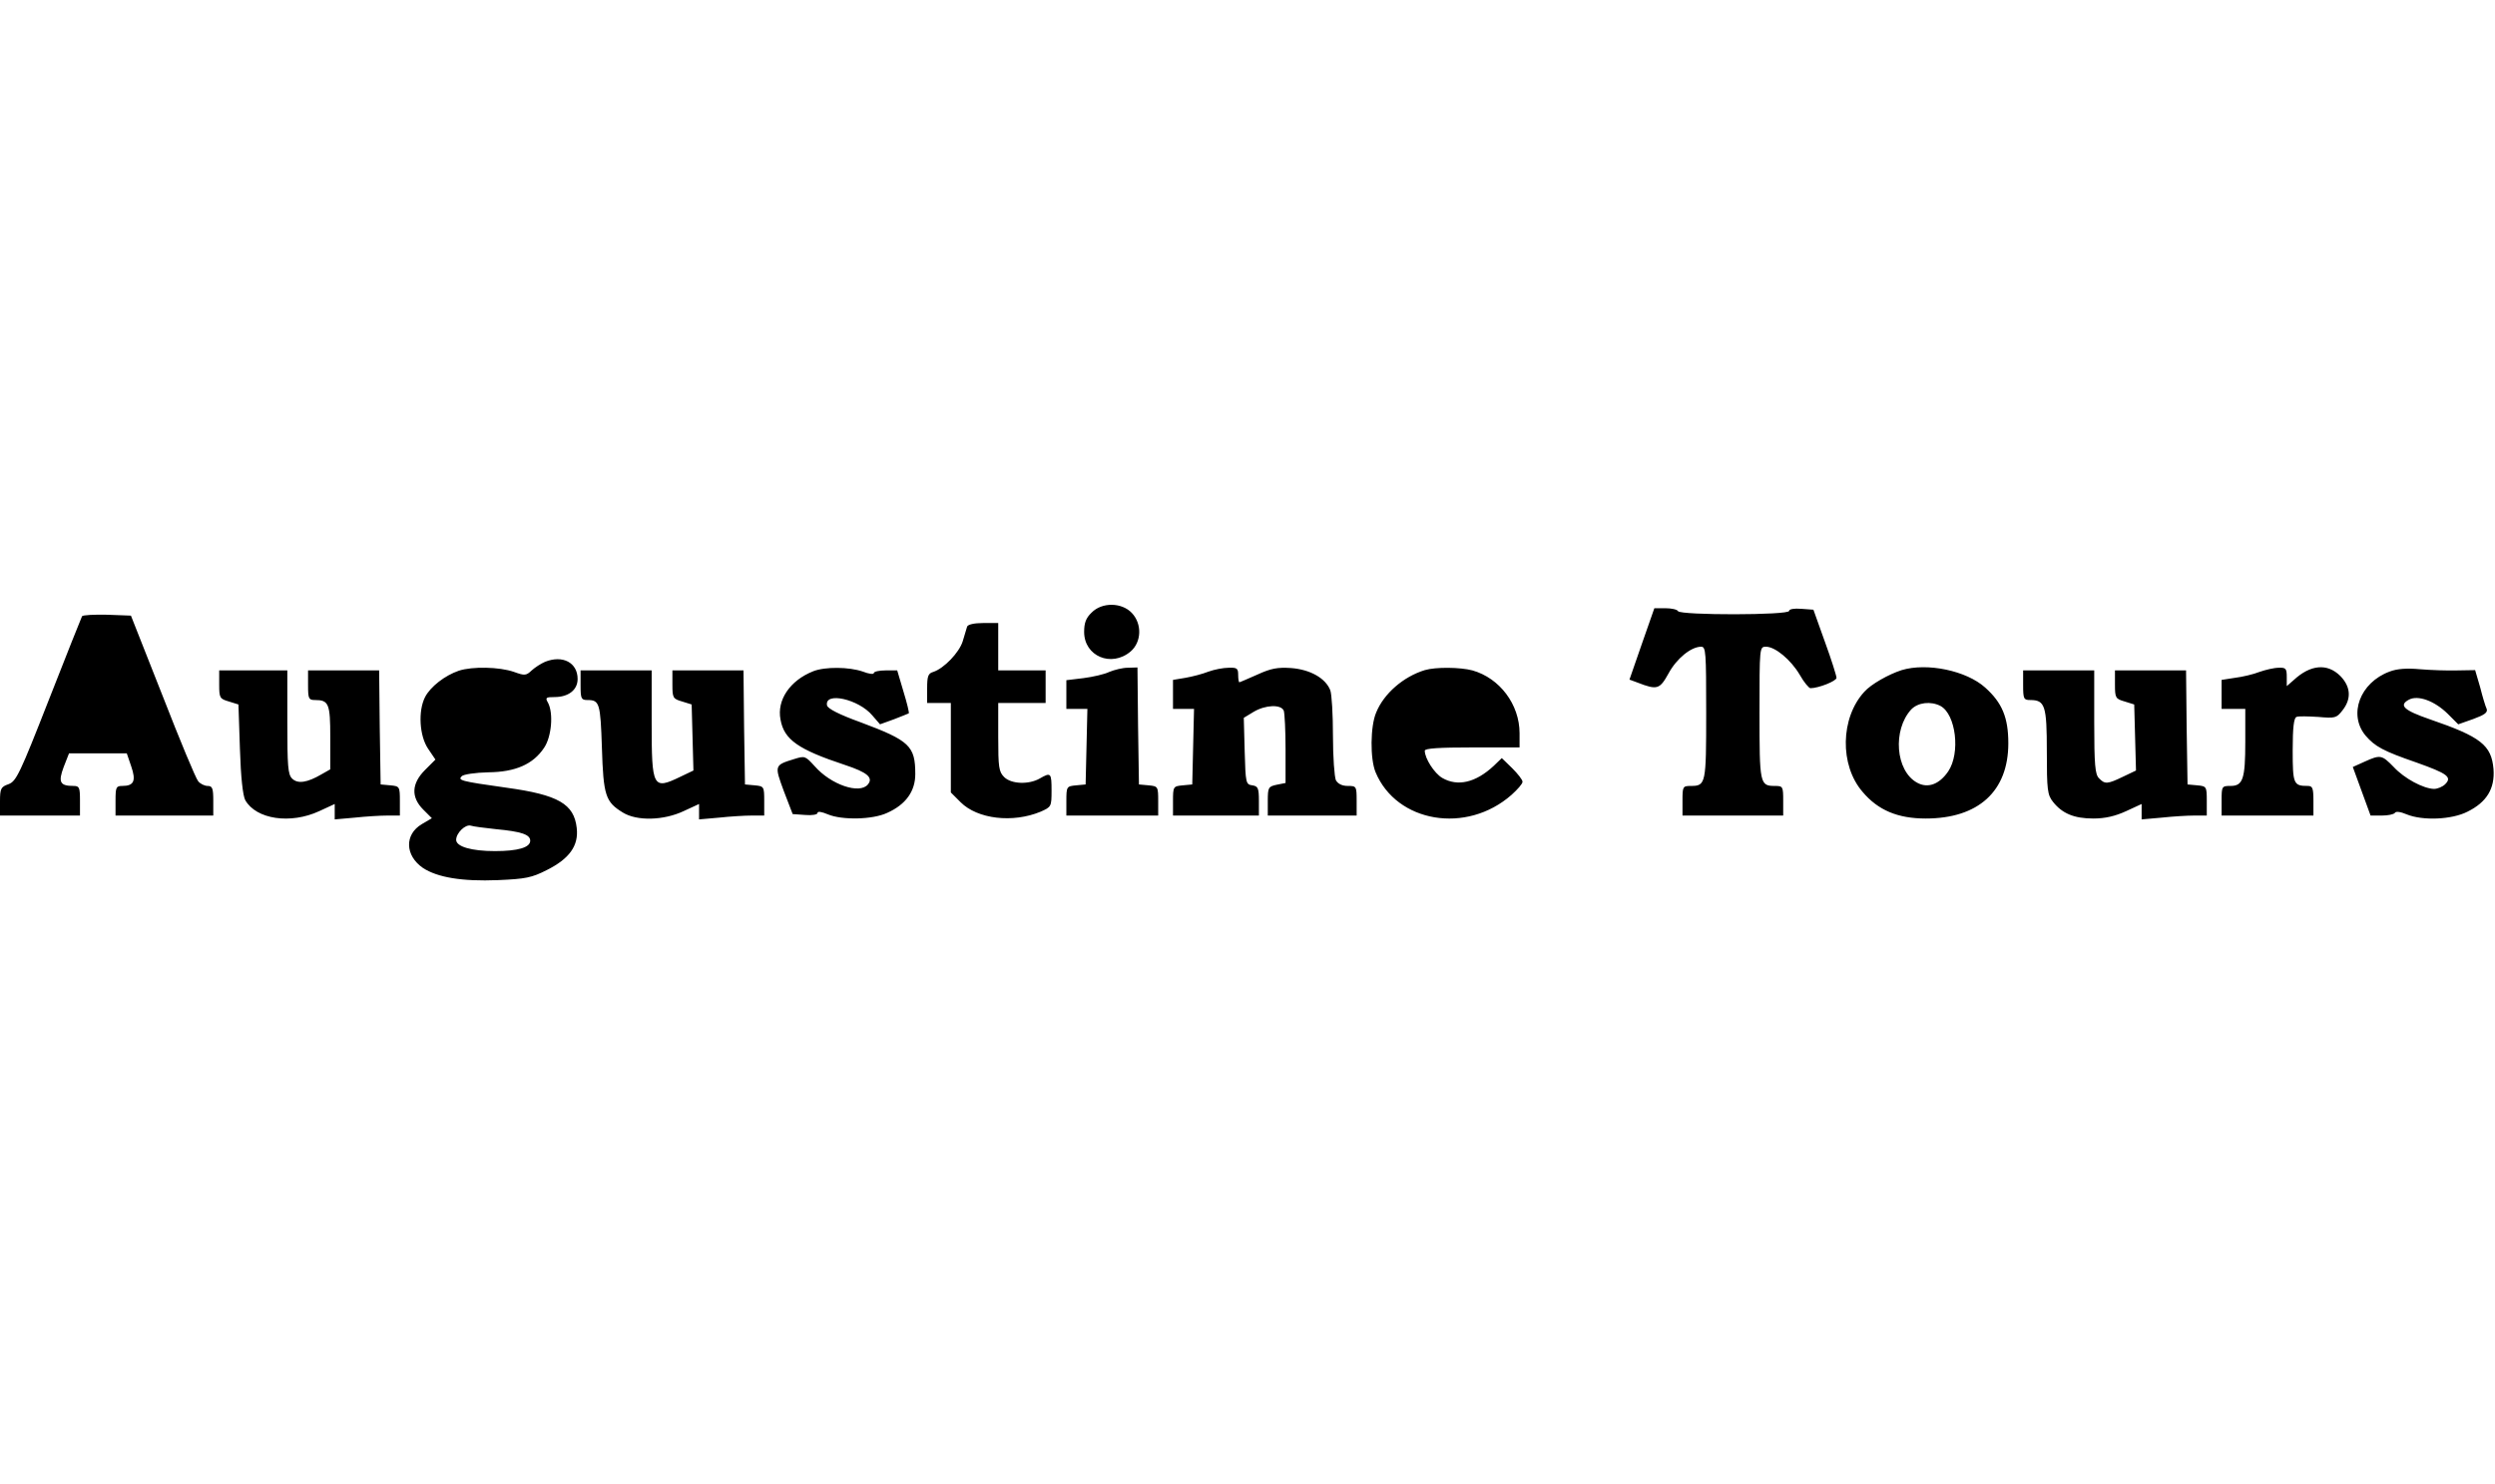 <svg height="1021pt" viewBox="514 432.9 842.3 94.4" width="1717pt" xmlns="http://www.w3.org/2000/svg"><path d="m882.5 436.5c-1.9 1.8-2.5 3.5-2.5 6.5 0 8.2 9.2 12.1 15.7 6.6 3.7-3.2 3.9-9.3.4-13-3.4-3.6-10.1-3.7-13.6-.1zm185.8 10.5-4.2 12.1 2.7 1c6.7 2.6 7.5 2.3 10.5-3.1 2.7-5 7.6-9 11-9 1.6 0 1.7 1.7 1.7 22.3 0 24-.1 24.7-5.2 24.7-2.7 0-2.8.2-2.8 5v5h34v-5c0-4.8-.1-5-2.8-5-5.1 0-5.2-.7-5.2-24.7 0-22.2 0-22.3 2.2-22.3 3.1 0 8.4 4.4 11.4 9.5 1.4 2.5 3.1 4.5 3.6 4.5 2.7 0 8.8-2.4 8.8-3.5 0-.6-1.7-6.1-3.9-12.1l-3.9-10.9-4.1-.3c-2.4-.2-4.1.1-4.1.7 0 1.5-36.6 1.5-37.5.1-.3-.6-2.3-1-4.3-1h-3.7zm-526.6-9.3c-.2.4-5.3 13.1-11.2 28.2-9.8 25-11 27.5-13.6 28.5-2.6.9-2.9 1.5-2.9 5.8v4.8h27v-5c0-4.5-.2-5-2.2-5-4.6 0-5.2-1.3-3.3-6.4l1.8-4.6h19.5l1.5 4.4c1.7 4.9.9 6.6-3 6.6-2.1 0-2.3.4-2.3 5v5h33v-5c0-4.2-.3-5-1.9-5-1 0-2.5-.7-3.2-1.6-.8-.9-6.2-13.9-12-28.8l-10.7-27.1-8-.3c-4.4-.1-8.2.1-8.5.5zm298.8 3.5c-.2.7-.9 3-1.5 5-1.2 3.8-6.3 9.1-9.9 10.3-1.8.5-2.1 1.5-2.1 5.6v4.9h8v30.2l3.3 3.3c5.7 5.7 17.6 7.1 27 3.2 3.6-1.6 3.7-1.7 3.7-7.1 0-6-.2-6.3-4-4.1-3.7 2.1-9.6 1.9-12-.5-1.8-1.8-2-3.3-2-13.5v-11.5h16v-11h-16v-16h-5c-3.2 0-5.2.5-5.5 1.2zm-142.5 11.9c-1.4.6-3.4 1.9-4.5 2.9-1.9 1.8-2.4 1.8-6 .5-4.9-1.7-14-1.9-18.6-.4-4.7 1.6-9.6 5.4-11.4 8.9-2.4 4.7-1.9 13.1 1 17.4l2.5 3.7-3.5 3.5c-4.6 4.6-4.8 9.2-.6 13.4l2.9 2.9-3.4 2c-5.9 3.5-5.7 10.6.4 14.8 4.9 3.2 13.2 4.6 25.3 4.1 9.3-.4 11.4-.8 16.5-3.4 7.6-3.8 10.8-8.2 10.1-14.2-.9-8.1-6.2-11.2-23.7-13.6-15.7-2.2-16.5-2.5-15.1-3.9.6-.6 4.5-1.2 9-1.3 9.1-.1 15.1-2.7 18.8-8.3 2.5-3.7 3.2-11.6 1.3-15.2-1-1.7-.7-1.9 2.2-1.9 4.7 0 7.8-2.4 7.8-6.1 0-5.5-5-8.2-11-5.8zm-16.5 56.5c8.5.8 11.5 1.8 11.5 3.9 0 2.3-4.2 3.5-11.9 3.5-7.9 0-13.1-1.5-13.1-3.8s3.1-5.3 4.9-4.8c.9.3 4.8.8 8.6 1.2zm107-53.3c-7.8 3.1-12.3 9.7-11 16.3 1.2 6.8 6 10.1 21.7 15.3 7.6 2.5 9.7 4.3 7.8 6.6-2.8 3.4-12.5.1-18-6.2-3.1-3.4-3.3-3.5-6.8-2.4-6.8 2.1-6.8 2.1-3.6 10.8l3 7.8 4.2.3c2.3.2 4.2-.1 4.2-.7s1.4-.4 3.5.5c4.8 2 15.1 1.8 20-.5 6.3-2.8 9.5-7.3 9.5-13.1 0-9.5-1.9-11.3-18.5-17.5-7.2-2.6-11.1-4.6-11.3-5.7-.9-4.7 10.7-2.1 15.3 3.4l2.6 3 4.7-1.7c2.6-1 4.8-1.9 5-2 .2-.2-.6-3.5-1.8-7.4l-2.1-7.1h-3.9c-2.2 0-4 .4-4 .9s-1.7.3-3.7-.5c-4.6-1.6-12.8-1.7-16.8-.1zm100 .2c-1.6.8-5.6 1.7-8.7 2.1l-5.8.7v9.7h7.1l-.3 12.7-.3 12.8-3.2.3c-3.2.3-3.3.4-3.3 5.3v4.9h31v-4.9c0-4.9-.1-5-3.2-5.3l-3.3-.3-.3-19.8-.2-19.7-3.3.1c-1.7 0-4.5.7-6.2 1.4zm33.5-.1c-2 .8-5.5 1.7-7.8 2.1l-4.2.7v9.8h7.1l-.3 12.7-.3 12.8-3.2.3c-3.2.3-3.3.4-3.3 5.3v4.9h29v-4.9c0-4.4-.3-5-2.2-5.3-2.2-.3-2.3-.7-2.6-11.5l-.3-11.3 3.3-2c4-2.4 9.3-2.6 10.2-.4.3.9.6 6.7.6 13v11.4l-3 .6c-2.8.6-3 .9-3 5.5v4.9h30v-5c0-4.9-.1-5-3-5-1.9 0-3.3-.7-4-1.9-.5-1.1-1-7.8-1-15 0-7.1-.4-14.1-.9-15.4-1.6-4.1-6.8-7-13.2-7.5-4.6-.3-6.8.1-11.4 2.2-3.2 1.4-5.9 2.6-6.1 2.6s-.4-1.1-.4-2.5c0-2.2-.4-2.5-3.2-2.4-1.8 0-4.9.6-6.8 1.3zm73-.5c-7.2 2.2-13.8 7.9-16.4 14.3-2 4.6-2.1 15.7-.2 20.2 7.1 17 30.7 21 45.9 7.6 2-1.8 3.7-3.7 3.7-4.4s-1.6-2.7-3.5-4.6l-3.5-3.4-2.7 2.6c-6.1 5.7-12.2 7.1-17.4 4.1-2.7-1.6-5.9-6.6-5.9-9.2 0-.8 5-1.1 16-1.1h16v-4.8c0-9.7-6.7-18.6-15.9-21.2-4.1-1.1-12.4-1.2-16.1-.1zm161 0c-4.4 1.4-10.4 4.8-12.6 7.3-8.1 8.8-8.4 24.8-.6 33.8 5.2 6.2 11.9 9 21.3 9 17.8 0 27.9-9.2 27.9-25.4 0-8.7-2.1-13.7-7.8-18.8-6.3-5.7-19.6-8.5-28.2-5.9zm13.1 12.1c5.2 2.8 6.8 15.9 2.6 22.1-3 4.4-6.9 5.8-10.5 3.8-7.3-4-8.3-17.8-2-24.7 2.3-2.4 6.6-2.9 9.9-1.2zm107.7-11.5c-2 .8-5.8 1.7-8.3 2l-4.5.7v9.8h8v11.1c0 12.6-.8 14.9-5 14.9-2.9 0-3 .1-3 5v5h31v-5c0-4.3-.3-5-1.9-5-4.8 0-5.1-.6-5.1-12 0-7.8.4-11 1.3-11.3.6-.3 3.9-.2 7.3 0 5.7.5 6.2.4 8.2-2.2 3.1-3.9 2.8-8-.7-11.6-4.4-4.4-10.1-3.9-15.8 1.4l-2.3 2v-3.1c0-2.8-.3-3.2-2.7-3.1-1.6 0-4.5.7-6.5 1.4zm43.9-.1c-10 3.7-14 14.5-8.1 21.6 3.2 3.7 5.9 5.2 17.2 9.1 10.4 3.7 12.1 4.9 9.7 7.3-.9.9-2.6 1.6-3.8 1.6-3.6-.1-10-3.5-13.6-7.4-4-4.1-4.5-4.2-9.8-1.8l-4 1.8 3 8.2 3 8.2h3.8c2.1 0 4-.4 4.4-.9.3-.6 1.9-.4 4 .5 5.4 2.2 15.2 1.8 20.5-.9 6.5-3.2 9.3-7.8 8.8-14.4-.7-8.1-4.3-10.9-21.5-16.8-8.7-3-10.6-4.7-7.1-6.6 3.1-1.7 8.7.4 13.1 4.7l3.6 3.6 5.1-1.8c3.8-1.4 4.9-2.2 4.5-3.4-.4-.8-1.4-4.1-2.2-7.3l-1.7-5.8-6 .1c-3.4.1-9-.1-12.6-.4-4.4-.4-7.7-.2-10.3.8zm-732.7 4.4c0 4.5.2 4.8 3.3 5.7l3.2 1 .5 15c.3 9.7 1 15.8 1.8 17.3 3.7 6.5 15.3 8.2 25 3.7l5.2-2.4v5.2l6.8-.6c3.7-.4 8.6-.7 11-.7h4.2v-4.9c0-4.9-.1-5-3.2-5.3l-3.3-.3-.3-19.3-.2-19.2h-24v5c0 4.5.2 5 2.3 5 4.7 0 5.2 1.2 5.2 12.6v10.8l-3 1.7c-4.8 2.8-8 3.3-9.9 1.4-1.4-1.4-1.6-4.2-1.6-19.1v-17.4h-23zm122 .2c0 4.5.2 5 2.3 5 4.1 0 4.4 1 4.9 16.1.5 16.2 1.2 18.3 7.1 21.9 4.7 2.9 13.7 2.7 20.5-.5l5.2-2.4v5.2l6.8-.6c3.7-.4 8.6-.7 11-.7h4.2v-4.9c0-4.9-.1-5-3.2-5.3l-3.3-.3-.3-19.3-.2-19.2h-24v4.8c0 4.5.2 4.8 3.3 5.7l3.2 1 .3 11.1.3 11.2-4.4 2.1c-9.3 4.5-9.7 3.7-9.7-18.1v-17.8h-24zm487 0c0 4.6.2 5 2.4 5 5 0 5.6 1.9 5.6 17.4 0 13 .2 14.6 2.1 17 3.1 3.9 7.1 5.6 13.6 5.6 4 0 7.4-.8 11.1-2.5l5.2-2.4v5.2l6.8-.6c3.7-.4 8.6-.7 11-.7h4.2v-4.9c0-4.9-.1-5-3.2-5.3l-3.3-.3-.3-19.3-.2-19.2h-24v4.8c0 4.5.2 4.8 3.3 5.7l3.2 1 .3 11.1.3 11.2-4.4 2.1c-5.2 2.5-6.1 2.6-8.1.5-1.3-1.3-1.6-4.5-1.6-19v-17.4h-24z"/></svg>